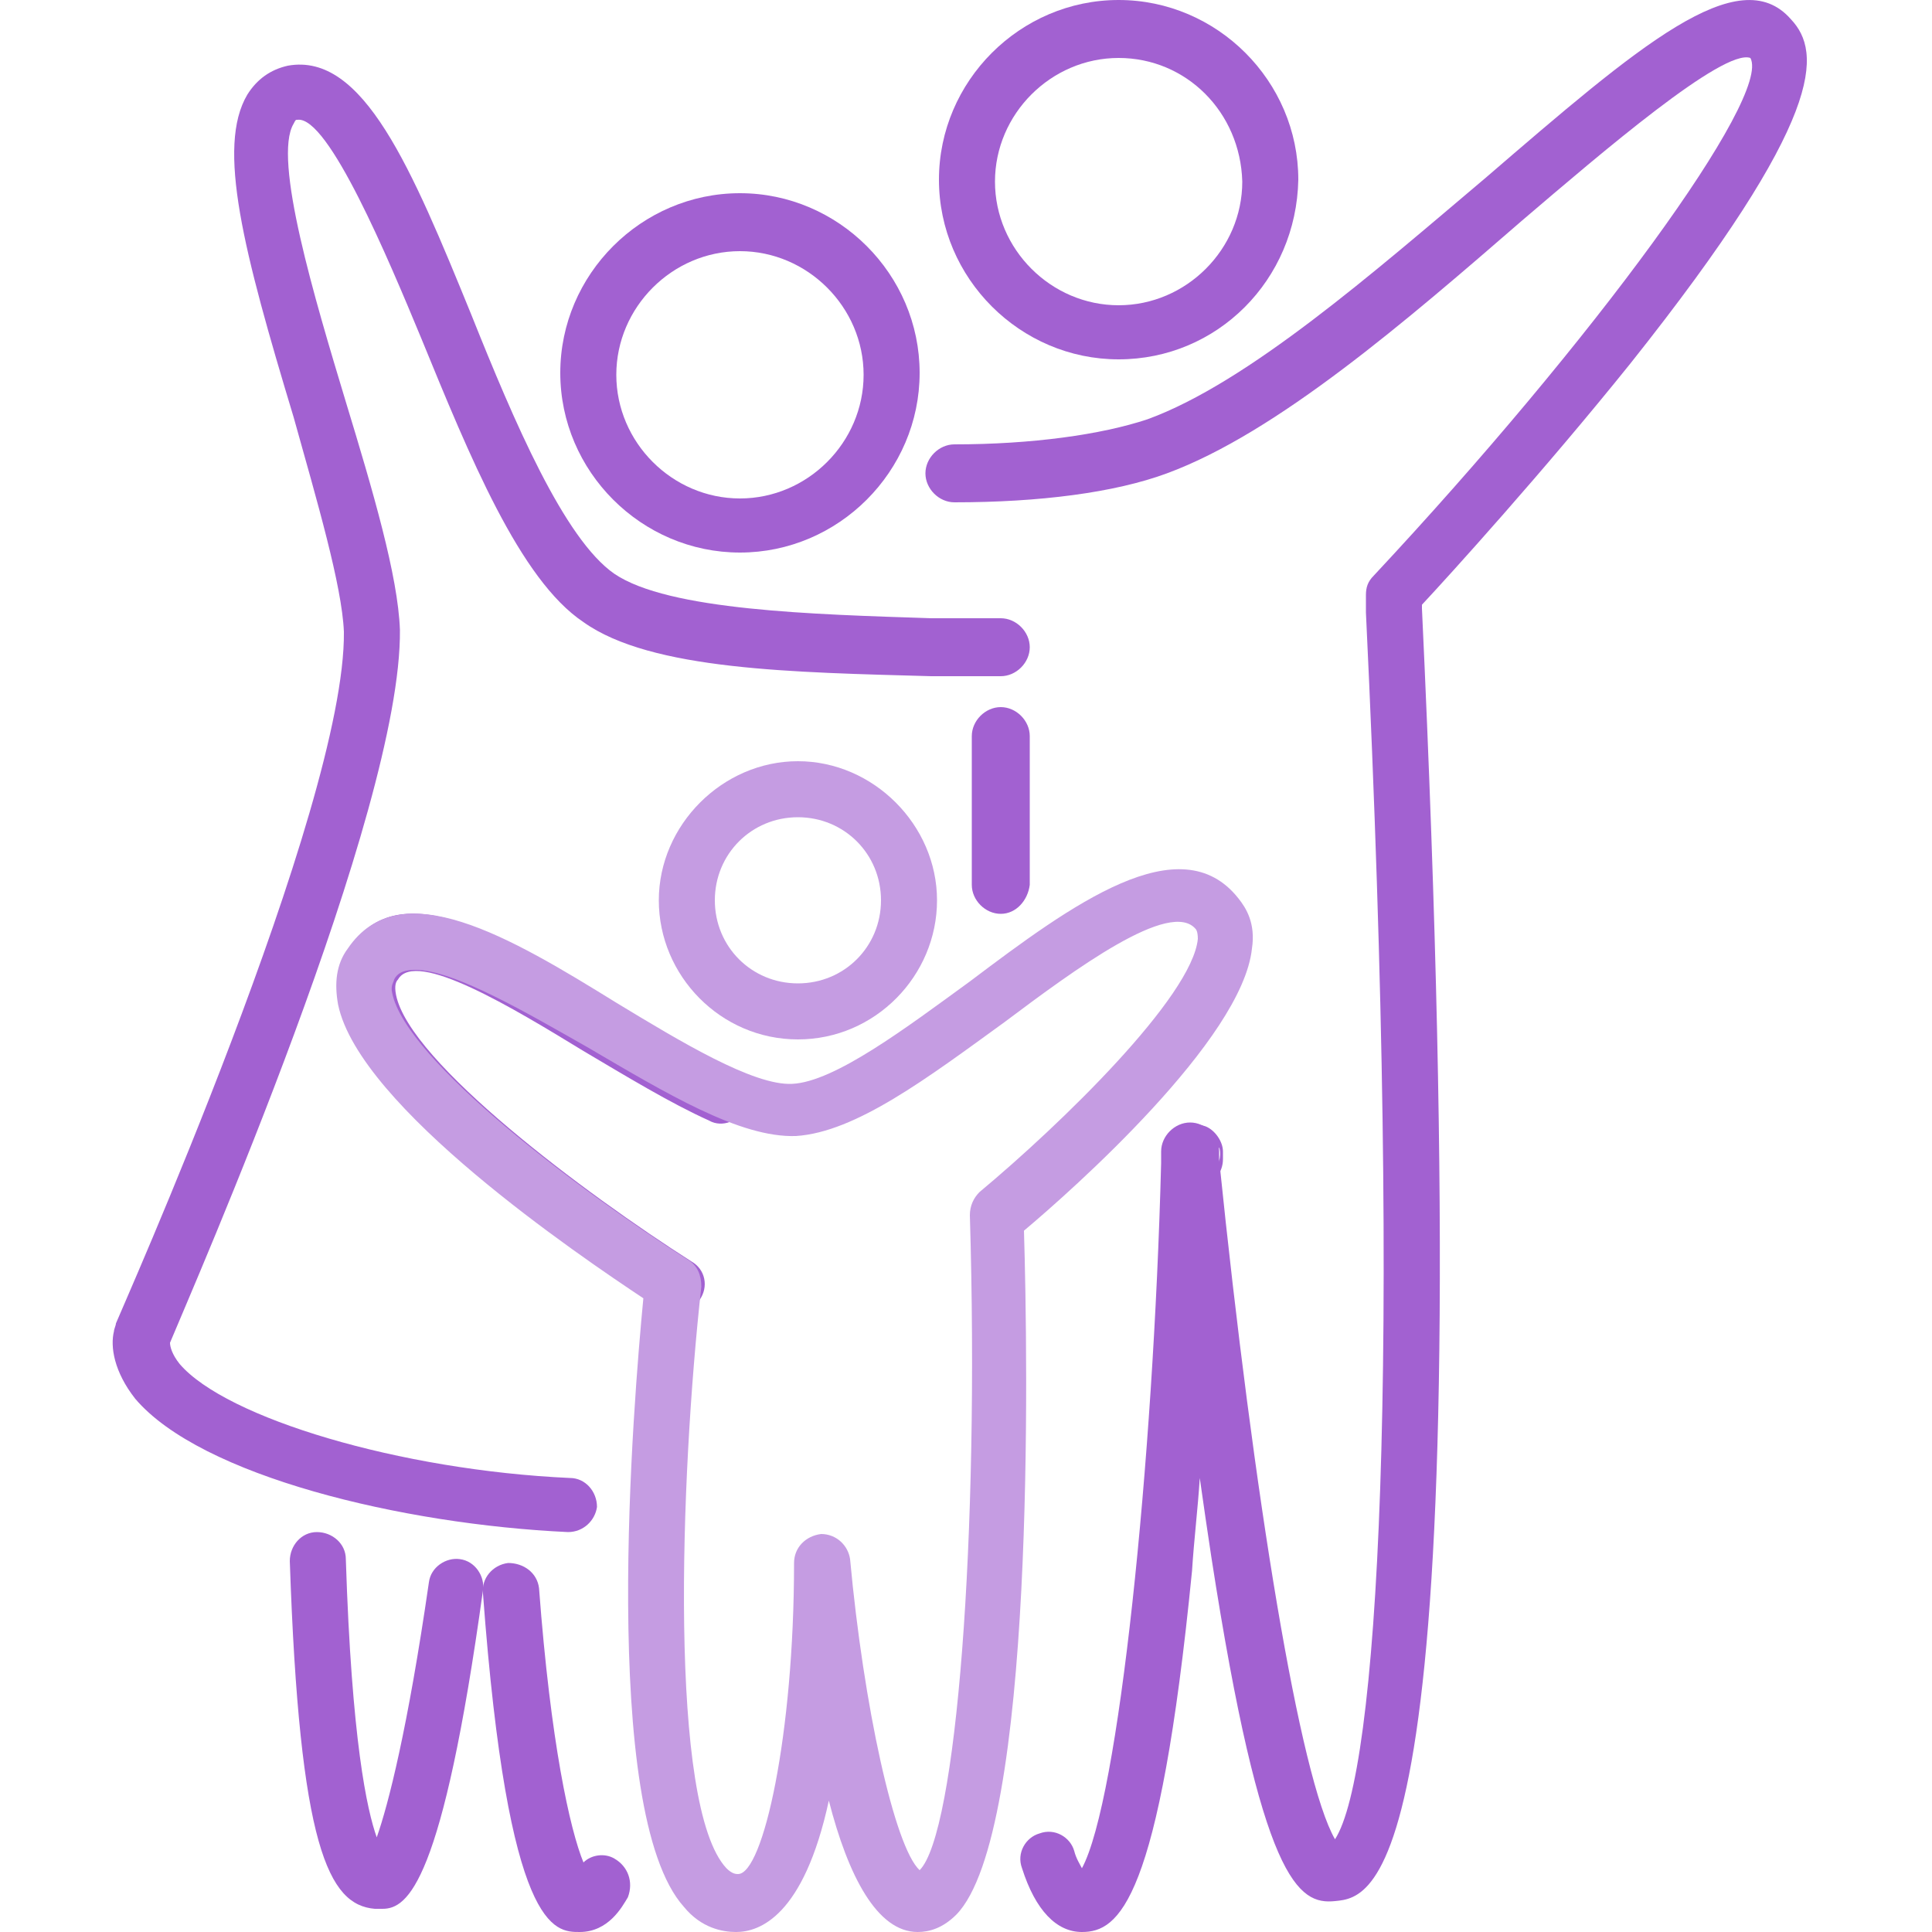 <?xml version="1.0" encoding="utf-8"?>
<!-- Generator: Adobe Illustrator 28.0.0, SVG Export Plug-In . SVG Version: 6.00 Build 0)  -->
<svg version="1.1" id="Layer_1" xmlns="http://www.w3.org/2000/svg" xmlns:xlink="http://www.w3.org/1999/xlink" x="0px" y="0px"
	 viewBox="0 0 100 100" style="enable-background:new 0 0 100 100;" xml:space="preserve">
<style type="text/css">
	.st0{fill:#A261D1;}
	.st1{fill:#C59CE2;}
</style>
<g>
	<path class="st0" d="M19.8,98.8c-0.1,0-0.3,0-0.4,0c-2.4-0.2-3.9-3.2-4.4-18c0-0.8,0.6-1.5,1.4-1.5c0.8,0,1.5,0.6,1.5,1.4
		c0.3,9.4,1.1,13,1.6,14.4c0.6-1.7,1.6-5.6,2.7-13.2c0.1-0.8,0.9-1.3,1.6-1.2c0.8,0.1,1.3,0.9,1.2,1.6
		C22.9,97.5,21.1,98.8,19.8,98.8L19.8,98.8z"/>
	<path class="st0" d="M30,100c-1.3,0-3.7,0-5-17.5c-0.1-0.8,0.5-1.5,1.3-1.6c0.8,0,1.5,0.5,1.6,1.3c0.6,8,1.6,12.5,2.3,14.2
		c0.4-0.4,1.1-0.5,1.6-0.2c0.7,0.4,1,1.2,0.7,2C32.2,98.7,31.5,100,30,100L30,100z"/>
	<path class="st0" d="M51.8,47.3c-0.8,0-1.5-0.7-1.5-1.5v-7.7c0-0.8,0.7-1.5,1.5-1.5c0.8,0,1.5,0.7,1.5,1.5v7.7
		C53.2,46.6,52.6,47.3,51.8,47.3z"/>
	<path class="st0" d="M56,100c-1.3,0-2.4-1.1-3.1-3.3c-0.3-0.8,0.2-1.6,0.9-1.8c0.8-0.3,1.6,0.2,1.8,0.9c0.1,0.4,0.3,0.7,0.4,0.9
		c1.9-3.5,3.7-21,4.1-36.5v-0.1c0,0,0,0,0,0v-0.5c0-0.8,0.7-1.5,1.5-1.5c0.8,0,1.5,0.7,1.5,1.5V60c1.8,17.6,4.2,32.1,6,35.2
		c2.2-3.4,3.5-23.8,1.6-63.5c0-0.5,0-0.9,0-0.9c0-0.4,0.1-0.7,0.4-1C82.5,17.6,91.7,5,90.6,3c-1.4-0.5-7.7,4.9-11.8,8.4
		c-6,5.2-12.7,11-18.4,13.1c-2.7,1-6.6,1.5-11,1.5c-0.8,0-1.5-0.7-1.5-1.5c0-0.8,0.7-1.5,1.5-1.5c4,0,7.6-0.5,10-1.3
		c5.2-1.9,11.7-7.6,17.5-12.5C84.8,2.4,90-2.1,92.7,1c1.6,1.7,1.8,5.1-8.3,17.8c-4.5,5.6-9.4,11-10.8,12.5c0,0.1,0,0.1,0,0.2
		c3.1,66.2-2.4,66.7-4.5,66.9c-1.9,0.2-3.8-1-6.4-17.8c-0.2-1.3-0.4-2.7-0.6-4.1c-0.1,1.6-0.3,3.2-0.4,4.8C60,98.5,57.9,100,56,100
		L56,100z"/>
	<path class="st0" d="M50.2,35h-1.1c-0.8,0-1.5-0.7-1.5-1.5c0-0.8,0.7-1.5,1.5-1.5h1.1c0.8,0,1.5,0.7,1.5,1.5
		C51.7,34.4,51,35,50.2,35z"/>
	<path class="st0" d="M57.9,18.6c-5.1,0-9.3-4.2-9.3-9.3c0-5.1,4.2-9.3,9.3-9.3s9.3,4.2,9.3,9.3C67.1,14.5,63,18.6,57.9,18.6z
		 M57.9,3c-3.5,0-6.4,2.9-6.4,6.4c0,3.5,2.9,6.4,6.4,6.4s6.4-2.9,6.4-6.4C64.2,5.8,61.4,3,57.9,3z"/>
	<path class="st0" d="M29.4,79.3C29.4,79.3,29.3,79.3,29.4,79.3c-8.6-0.4-19-2.9-22.4-6.9c-1.1-1.4-1.3-2.7-1.1-3.5
		c0-0.1,0.1-0.3,0.1-0.4c0.1-0.3,11.9-26.7,11.8-35.8c-0.1-2.4-1.4-6.8-2.6-11.1c-2.6-8.6-4-14-2.4-16.7c0.5-0.8,1.2-1.3,2.1-1.5
		c3.9-0.7,6.4,5.3,9.5,12.9c2.2,5.5,4.8,11.6,7.4,13.4c2.8,1.9,10.3,2.1,16.4,2.3h0.2h3.4c0.8,0,1.5,0.7,1.5,1.5
		c0,0.8-0.7,1.5-1.5,1.5h-3.6c-7.1-0.2-14.5-0.3-18-2.8c-3.3-2.2-5.9-8.6-8.4-14.7C20.1,13.4,17,6,15.4,6.2c-0.1,0-0.1,0-0.2,0.2
		c-1.1,1.8,1.1,9.1,2.7,14.4c1.4,4.6,2.7,9,2.8,11.8C20.8,42,10,66.6,8.8,69.5c0,0.2,0.1,0.6,0.5,1.1c2.4,2.8,11.4,5.5,20.2,5.9
		c0.8,0,1.4,0.7,1.4,1.5C30.8,78.7,30.2,79.3,29.4,79.3L29.4,79.3z"/>
	<path class="st0" d="M35,67.9c-0.3,0-0.5-0.1-0.8-0.2c-1.6-1-15.3-9.9-16.6-15.7c-0.2-1.1-0.1-2.1,0.5-2.9c2.5-4,8.1-0.6,13.6,2.8
		c2.1,1.3,4.3,2.6,6.2,3.5c0.7,0.3,1.1,1.2,0.7,1.9c-0.3,0.7-1.2,1.1-1.9,0.7c-2-0.9-4.3-2.3-6.5-3.6c-3.6-2.2-8.7-5.3-9.6-3.7
		c-0.1,0.1-0.2,0.3-0.1,0.8c0.7,3.5,9.8,10.3,15.3,13.8c0.7,0.4,0.9,1.3,0.4,2C35.9,67.7,35.5,67.9,35,67.9L35,67.9z"/>
	<path class="st0" d="M61.8,61.5c-0.5,0-1-0.3-1.3-0.8c-0.4-0.9-0.2-1.7,0.3-2.1c0.4-0.4,1-0.5,1.6-0.3c0.5,0.2,0.9,0.8,0.9,1.3V60
		c0,0.7-0.5,1.3-1.1,1.4C62,61.5,61.9,61.5,61.8,61.5z M62.1,59.9l0.7,0.7c0.4-0.4,0.4-1,0.3-1.2L62.1,59.9z"/>
	<path class="st1" d="M47.5,100c-2.1,0-3.6-2.9-4.6-6.8c-1.3,6-3.6,6.8-4.8,6.8c-0.7,0-1.8-0.2-2.7-1.3c-4.4-4.9-2.6-26.3-2.1-31.5
		C30,65,18.6,57.3,17.5,52c-0.2-1.1-0.1-2.1,0.5-2.9c2.7-4,8.4-0.6,13.9,2.8c3.3,2,7.1,4.3,9.1,4.2c2.2-0.1,5.9-2.9,9.2-5.3
		c5.3-4,10.9-8.1,13.9-4.3c0.4,0.5,0.9,1.3,0.7,2.6c-0.5,4.7-9.3,12.5-11.8,14.6c0.2,6.6,0.6,31.2-3.5,35.4
		C48.8,99.8,48.1,100,47.5,100L47.5,100z M21.5,50.2c-0.5,0-0.9,0.1-1.1,0.5c0,0.1-0.2,0.3-0.1,0.7c0.7,3.5,9.8,10.3,15.3,13.8
		c0.5,0.3,0.7,0.8,0.7,1.4c-1.1,9.9-1.7,26.9,1.3,30.1c0.3,0.3,0.5,0.3,0.6,0.3c1.3,0,2.9-7.2,2.9-16.1c0-0.8,0.6-1.4,1.4-1.5
		c0.8,0,1.4,0.6,1.5,1.3c0.7,7.6,2.3,14.9,3.6,16.1c1.9-1.9,3.1-17.2,2.6-33.9c0-0.5,0.2-0.9,0.5-1.2c4.2-3.5,11-10.1,11.3-13.1
		c0-0.4-0.1-0.5-0.1-0.5c-1.3-1.6-6.3,2.1-9.9,4.8c-4,2.9-7.7,5.7-10.8,5.9c-2.9,0.1-6.7-2.2-10.8-4.6
		C27.4,52.5,23.5,50.2,21.5,50.2L21.5,50.2z"/>
	<path class="st1" d="M41.3,53.8c-4,0-7.2-3.3-7.2-7.2s3.3-7.2,7.2-7.2s7.2,3.3,7.2,7.2S45.3,53.8,41.3,53.8z M41.3,42.3
		c-2.4,0-4.3,1.9-4.3,4.3c0,2.4,1.9,4.3,4.3,4.3c2.4,0,4.3-1.9,4.3-4.3C45.6,44.2,43.7,42.3,41.3,42.3z"/>
	<path class="st0" d="M38.3,28.6c-5.1,0-9.3-4.2-9.3-9.3s4.2-9.3,9.3-9.3s9.3,4.2,9.3,9.3S43.4,28.6,38.3,28.6z M38.3,13
		c-3.5,0-6.4,2.9-6.4,6.4s2.9,6.4,6.4,6.4c3.5,0,6.4-2.9,6.4-6.4S41.8,13,38.3,13z"/>
</g>
</svg>
